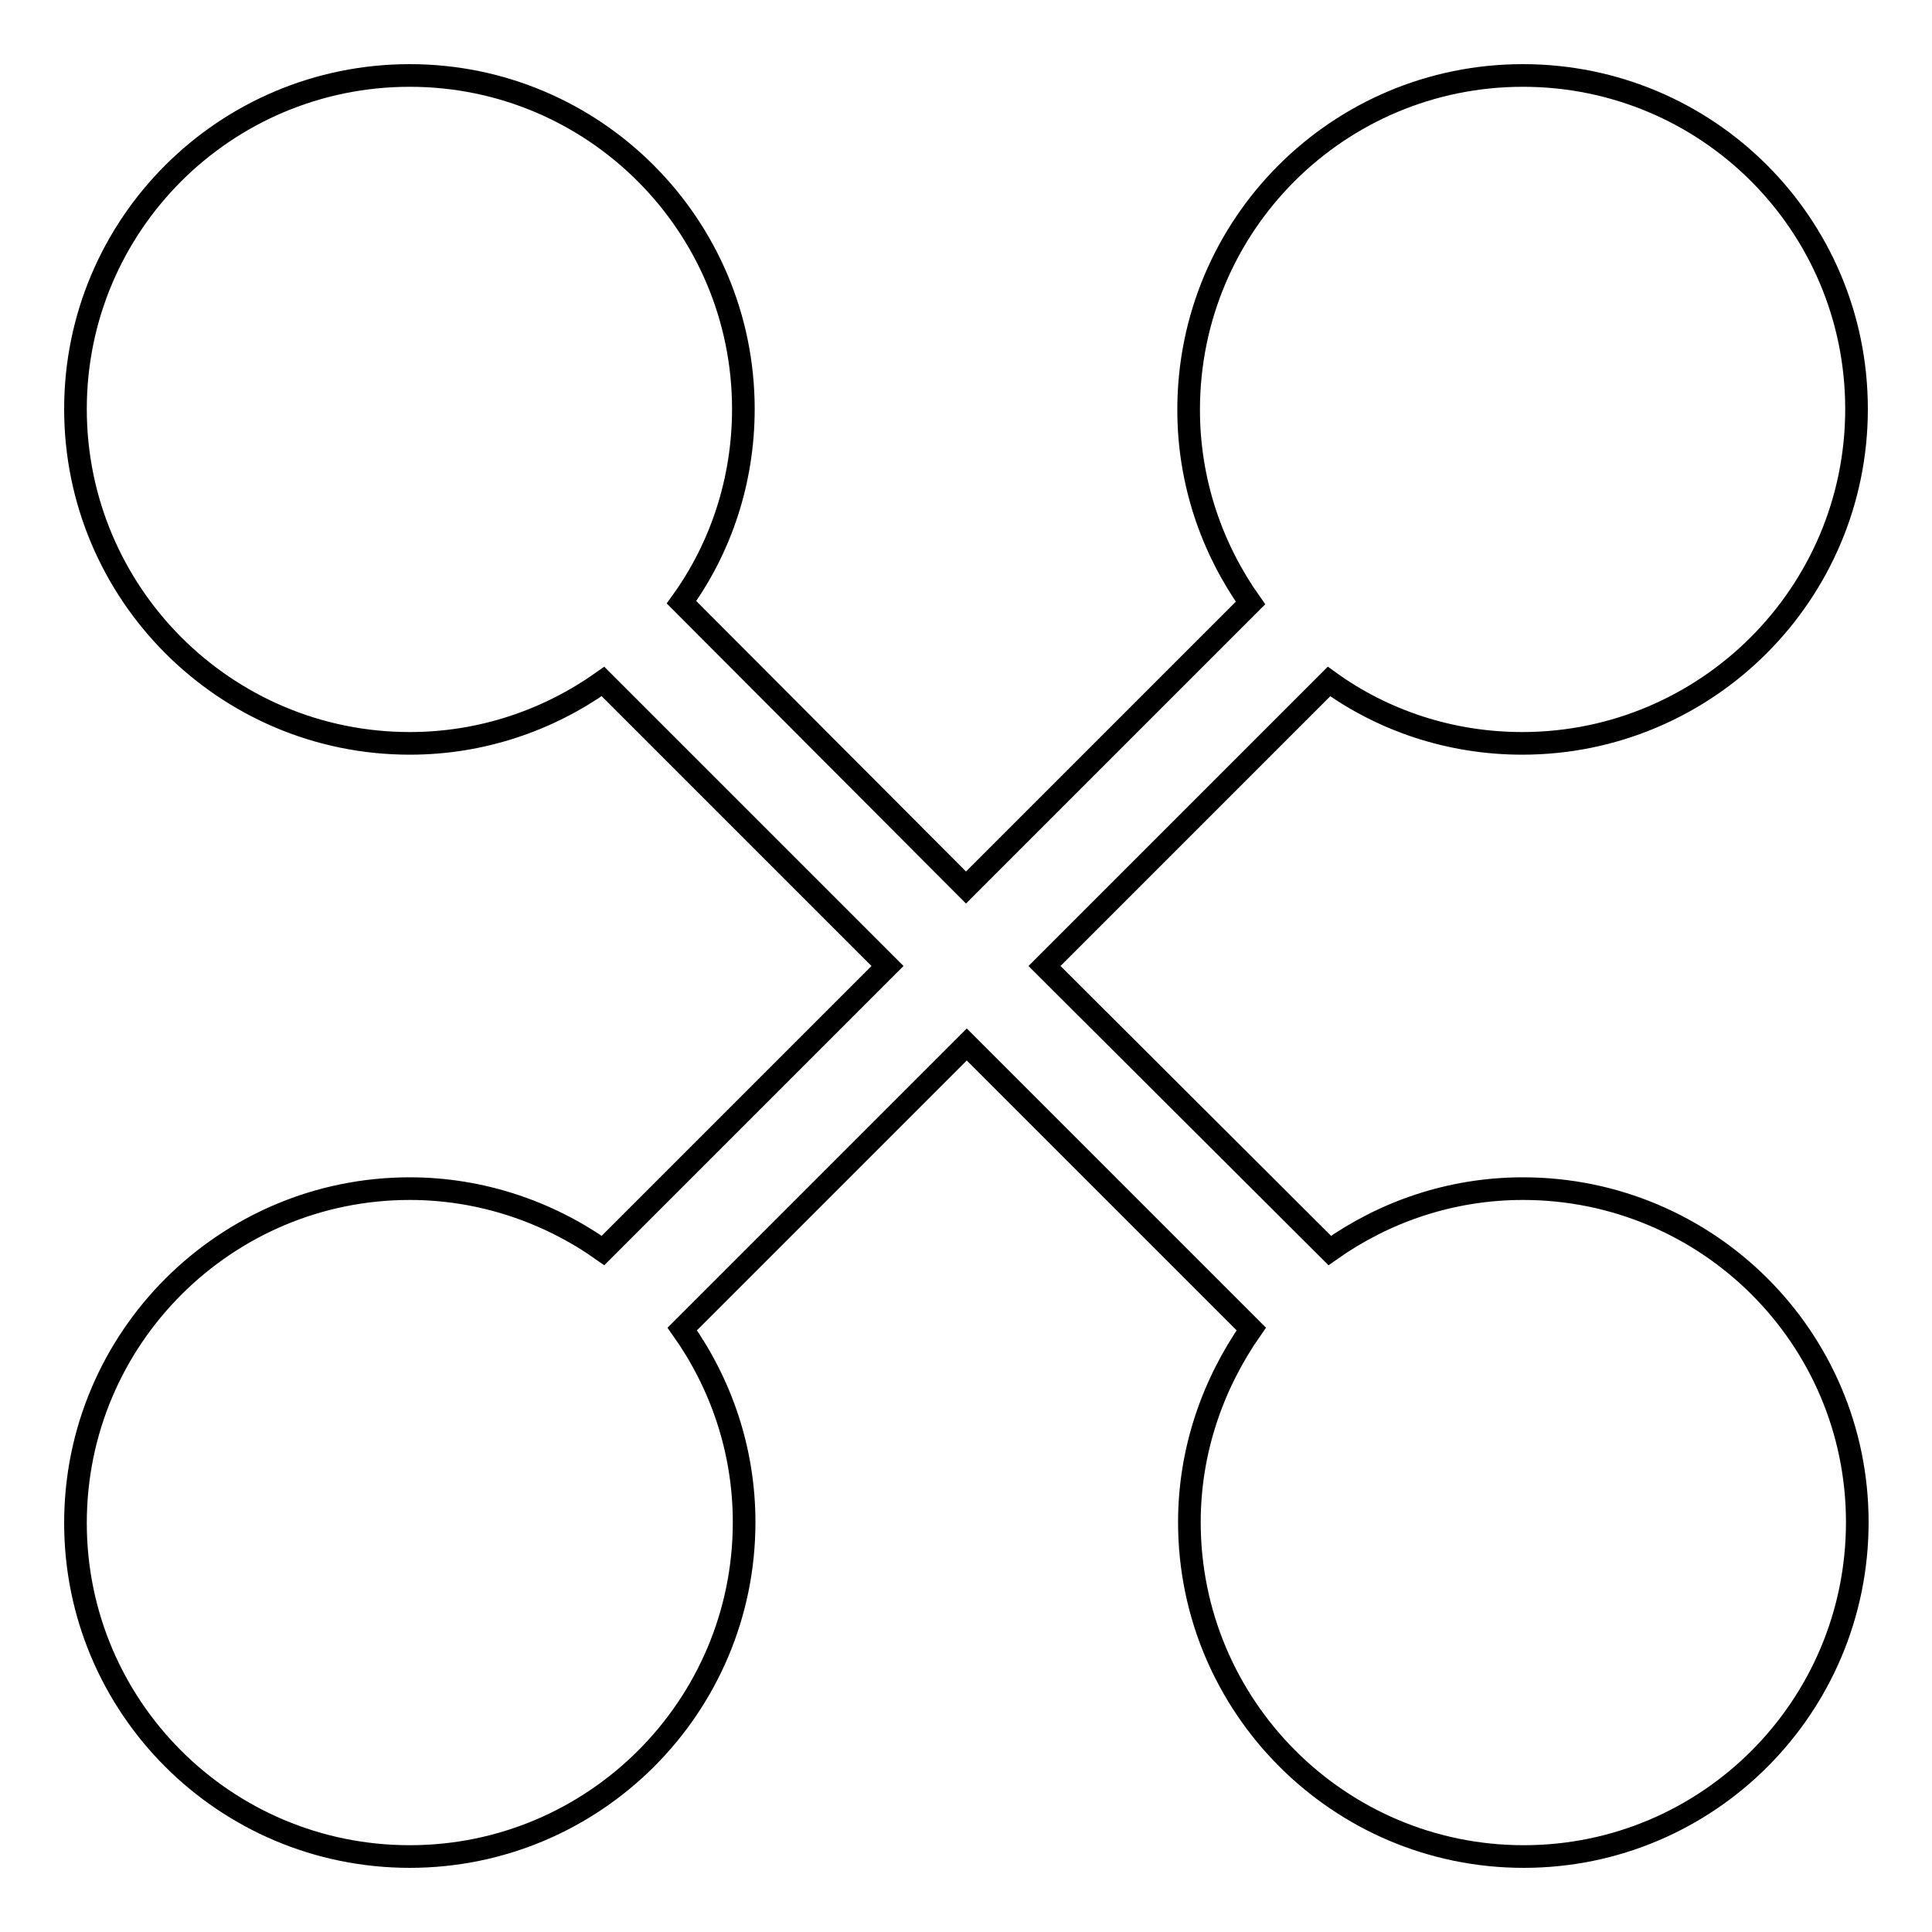 <?xml version="1.0" encoding="utf-8"?>
<!-- Svg Vector Icons : http://www.onlinewebfonts.com/icon -->
<!DOCTYPE svg PUBLIC "-//W3C//DTD SVG 1.1//EN" "http://www.w3.org/Graphics/SVG/1.1/DTD/svg11.dtd">
<svg version="1.1" xmlns="http://www.w3.org/2000/svg" xmlns:xlink="http://www.w3.org/1999/xlink" x="0px" y="0px" viewBox="0 0 256 256" enable-background="new 0 0 256 256" xml:space="preserve">
<g><g><g><path stroke-width="3" fill-opacity="0" stroke="#000000"  d="M201.8,157.5c-9.6,0-18.4,3.1-25.6,8.2L138.4,128l37.7-37.7c7.2,5.2,16.1,8.2,25.6,8.2c24.4,0,44.3-19.8,44.3-44.3S226.2,10,201.8,10c-24.5,0-44.3,19.8-44.3,44.3c0,9.6,3.1,18.4,8.2,25.6L128,117.6L90.3,79.8c5.2-7.2,8.2-16.1,8.2-25.6C98.5,29.8,78.7,10,54.3,10C29.8,10,10,29.8,10,54.2s19.8,44.3,44.3,44.3c9.6,0,18.4-3.1,25.6-8.2l37.7,37.7l-37.7,37.7c-7.2-5.1-16.1-8.2-25.6-8.2c-24.4,0-44.3,19.8-44.3,44.3c0,24.4,19.8,44.2,44.3,44.2c24.4,0,44.3-19.8,44.3-44.3c0-9.6-3.1-18.4-8.2-25.6l37.7-37.7l37.7,37.7c-5.1,7.3-8.2,16.1-8.2,25.6c0,24.4,19.8,44.3,44.3,44.3c24.4,0,44.2-19.8,44.2-44.3S226.2,157.5,201.8,157.5z"/></g><g></g><g></g><g></g><g></g><g></g><g></g><g></g><g></g><g></g><g></g><g></g><g></g><g></g><g></g><g></g></g></g>
</svg>